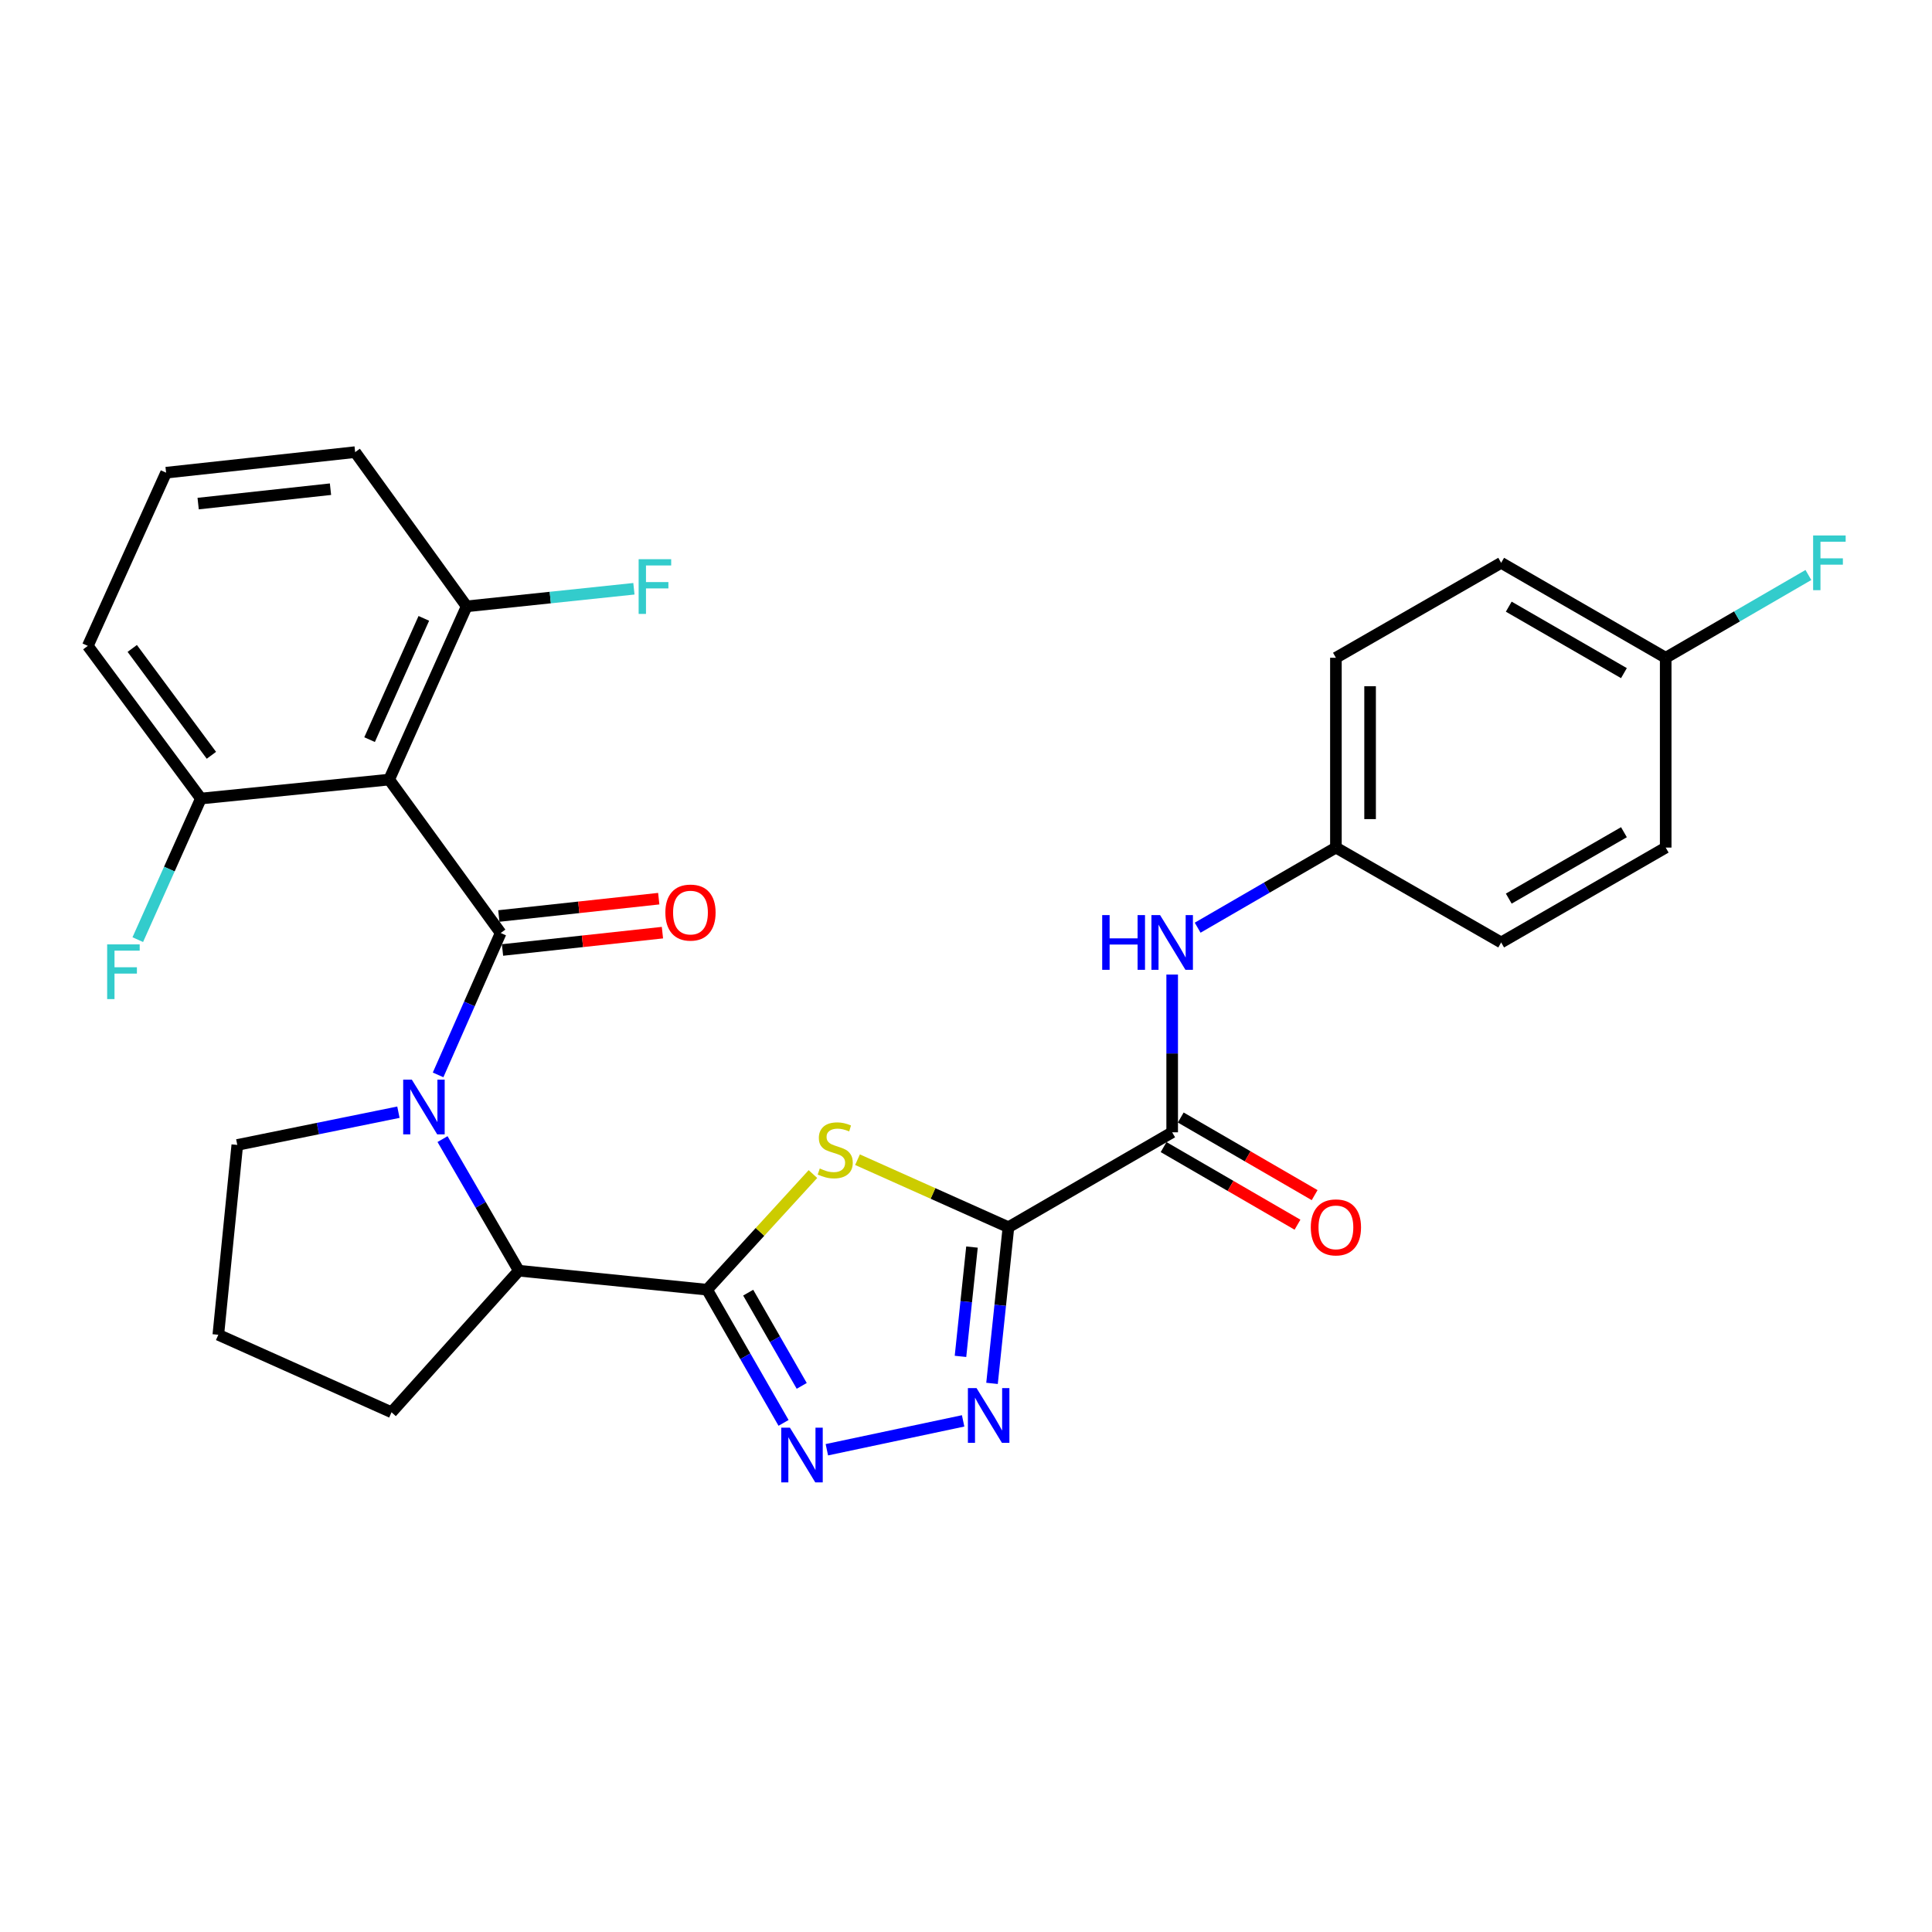 <?xml version='1.0' encoding='iso-8859-1'?>
<svg version='1.1' baseProfile='full'
              xmlns='http://www.w3.org/2000/svg'
                      xmlns:rdkit='http://www.rdkit.org/xml'
                      xmlns:xlink='http://www.w3.org/1999/xlink'
                  xml:space='preserve'
width='1000px' height='1000px' viewBox='0 0 1000 1000'>
<!-- END OF HEADER -->
<rect style='opacity:1.0;fill:#FFFFFF;stroke:none' width='1000' height='1000' x='0' y='0'> </rect>
<path class='bond-2' d='M 521.965,635.206 L 482.906,617.73' style='fill:none;fill-rule:evenodd;stroke:#000000;stroke-width:6px;stroke-linecap:butt;stroke-linejoin:miter;stroke-opacity:1' />
<path class='bond-2' d='M 482.906,617.73 L 443.847,600.254' style='fill:none;fill-rule:evenodd;stroke:#CCCC00;stroke-width:6px;stroke-linecap:butt;stroke-linejoin:miter;stroke-opacity:1' />
<path class='bond-4' d='M 521.965,635.206 L 517.717,675.621' style='fill:none;fill-rule:evenodd;stroke:#000000;stroke-width:6px;stroke-linecap:butt;stroke-linejoin:miter;stroke-opacity:1' />
<path class='bond-4' d='M 517.717,675.621 L 513.469,716.036' style='fill:none;fill-rule:evenodd;stroke:#0000FF;stroke-width:6px;stroke-linecap:butt;stroke-linejoin:miter;stroke-opacity:1' />
<path class='bond-4' d='M 503.095,645.481 L 500.121,673.771' style='fill:none;fill-rule:evenodd;stroke:#000000;stroke-width:6px;stroke-linecap:butt;stroke-linejoin:miter;stroke-opacity:1' />
<path class='bond-4' d='M 500.121,673.771 L 497.147,702.062' style='fill:none;fill-rule:evenodd;stroke:#0000FF;stroke-width:6px;stroke-linecap:butt;stroke-linejoin:miter;stroke-opacity:1' />
<path class='bond-7' d='M 521.965,635.206 L 606.715,586.079' style='fill:none;fill-rule:evenodd;stroke:#000000;stroke-width:6px;stroke-linecap:butt;stroke-linejoin:miter;stroke-opacity:1' />
<path class='bond-0' d='M 259.146,482.919 L 242.951,519.642' style='fill:none;fill-rule:evenodd;stroke:#000000;stroke-width:6px;stroke-linecap:butt;stroke-linejoin:miter;stroke-opacity:1' />
<path class='bond-0' d='M 242.951,519.642 L 226.756,556.365' style='fill:none;fill-rule:evenodd;stroke:#0000FF;stroke-width:6px;stroke-linecap:butt;stroke-linejoin:miter;stroke-opacity:1' />
<path class='bond-6' d='M 259.146,482.919 L 201.428,403.507' style='fill:none;fill-rule:evenodd;stroke:#000000;stroke-width:6px;stroke-linecap:butt;stroke-linejoin:miter;stroke-opacity:1' />
<path class='bond-10' d='M 260.1,491.714 L 301.487,487.225' style='fill:none;fill-rule:evenodd;stroke:#000000;stroke-width:6px;stroke-linecap:butt;stroke-linejoin:miter;stroke-opacity:1' />
<path class='bond-10' d='M 301.487,487.225 L 342.875,482.736' style='fill:none;fill-rule:evenodd;stroke:#FF0000;stroke-width:6px;stroke-linecap:butt;stroke-linejoin:miter;stroke-opacity:1' />
<path class='bond-10' d='M 258.192,474.124 L 299.58,469.635' style='fill:none;fill-rule:evenodd;stroke:#000000;stroke-width:6px;stroke-linecap:butt;stroke-linejoin:miter;stroke-opacity:1' />
<path class='bond-10' d='M 299.58,469.635 L 340.967,465.147' style='fill:none;fill-rule:evenodd;stroke:#FF0000;stroke-width:6px;stroke-linecap:butt;stroke-linejoin:miter;stroke-opacity:1' />
<path class='bond-1' d='M 365.982,667.545 L 393.379,637.619' style='fill:none;fill-rule:evenodd;stroke:#000000;stroke-width:6px;stroke-linecap:butt;stroke-linejoin:miter;stroke-opacity:1' />
<path class='bond-1' d='M 393.379,637.619 L 420.775,607.693' style='fill:none;fill-rule:evenodd;stroke:#CCCC00;stroke-width:6px;stroke-linecap:butt;stroke-linejoin:miter;stroke-opacity:1' />
<path class='bond-8' d='M 365.982,667.545 L 268.543,657.715' style='fill:none;fill-rule:evenodd;stroke:#000000;stroke-width:6px;stroke-linecap:butt;stroke-linejoin:miter;stroke-opacity:1' />
<path class='bond-29' d='M 365.982,667.545 L 385.773,702.014' style='fill:none;fill-rule:evenodd;stroke:#000000;stroke-width:6px;stroke-linecap:butt;stroke-linejoin:miter;stroke-opacity:1' />
<path class='bond-29' d='M 385.773,702.014 L 405.563,736.483' style='fill:none;fill-rule:evenodd;stroke:#0000FF;stroke-width:6px;stroke-linecap:butt;stroke-linejoin:miter;stroke-opacity:1' />
<path class='bond-29' d='M 387.263,669.076 L 401.117,693.205' style='fill:none;fill-rule:evenodd;stroke:#000000;stroke-width:6px;stroke-linecap:butt;stroke-linejoin:miter;stroke-opacity:1' />
<path class='bond-29' d='M 401.117,693.205 L 414.97,717.333' style='fill:none;fill-rule:evenodd;stroke:#0000FF;stroke-width:6px;stroke-linecap:butt;stroke-linejoin:miter;stroke-opacity:1' />
<path class='bond-3' d='M 229.053,589.594 L 248.798,623.655' style='fill:none;fill-rule:evenodd;stroke:#0000FF;stroke-width:6px;stroke-linecap:butt;stroke-linejoin:miter;stroke-opacity:1' />
<path class='bond-3' d='M 248.798,623.655 L 268.543,657.715' style='fill:none;fill-rule:evenodd;stroke:#000000;stroke-width:6px;stroke-linecap:butt;stroke-linejoin:miter;stroke-opacity:1' />
<path class='bond-15' d='M 206.221,575.67 L 164.521,584.148' style='fill:none;fill-rule:evenodd;stroke:#0000FF;stroke-width:6px;stroke-linecap:butt;stroke-linejoin:miter;stroke-opacity:1' />
<path class='bond-15' d='M 164.521,584.148 L 122.822,592.625' style='fill:none;fill-rule:evenodd;stroke:#000000;stroke-width:6px;stroke-linecap:butt;stroke-linejoin:miter;stroke-opacity:1' />
<path class='bond-5' d='M 498.514,735.443 L 427.981,750.384' style='fill:none;fill-rule:evenodd;stroke:#0000FF;stroke-width:6px;stroke-linecap:butt;stroke-linejoin:miter;stroke-opacity:1' />
<path class='bond-11' d='M 201.428,403.507 L 241.542,313.843' style='fill:none;fill-rule:evenodd;stroke:#000000;stroke-width:6px;stroke-linecap:butt;stroke-linejoin:miter;stroke-opacity:1' />
<path class='bond-11' d='M 191.295,382.832 L 219.374,320.067' style='fill:none;fill-rule:evenodd;stroke:#000000;stroke-width:6px;stroke-linecap:butt;stroke-linejoin:miter;stroke-opacity:1' />
<path class='bond-12' d='M 201.428,403.507 L 103.979,413.326' style='fill:none;fill-rule:evenodd;stroke:#000000;stroke-width:6px;stroke-linecap:butt;stroke-linejoin:miter;stroke-opacity:1' />
<path class='bond-9' d='M 606.715,586.079 L 606.715,545.255' style='fill:none;fill-rule:evenodd;stroke:#000000;stroke-width:6px;stroke-linecap:butt;stroke-linejoin:miter;stroke-opacity:1' />
<path class='bond-9' d='M 606.715,545.255 L 606.715,504.43' style='fill:none;fill-rule:evenodd;stroke:#0000FF;stroke-width:6px;stroke-linecap:butt;stroke-linejoin:miter;stroke-opacity:1' />
<path class='bond-13' d='M 602.278,593.732 L 636.928,613.818' style='fill:none;fill-rule:evenodd;stroke:#000000;stroke-width:6px;stroke-linecap:butt;stroke-linejoin:miter;stroke-opacity:1' />
<path class='bond-13' d='M 636.928,613.818 L 671.578,633.904' style='fill:none;fill-rule:evenodd;stroke:#FF0000;stroke-width:6px;stroke-linecap:butt;stroke-linejoin:miter;stroke-opacity:1' />
<path class='bond-13' d='M 611.151,578.425 L 645.801,598.511' style='fill:none;fill-rule:evenodd;stroke:#000000;stroke-width:6px;stroke-linecap:butt;stroke-linejoin:miter;stroke-opacity:1' />
<path class='bond-13' d='M 645.801,598.511 L 680.452,618.597' style='fill:none;fill-rule:evenodd;stroke:#FF0000;stroke-width:6px;stroke-linecap:butt;stroke-linejoin:miter;stroke-opacity:1' />
<path class='bond-24' d='M 268.543,657.715 L 202.657,730.994' style='fill:none;fill-rule:evenodd;stroke:#000000;stroke-width:6px;stroke-linecap:butt;stroke-linejoin:miter;stroke-opacity:1' />
<path class='bond-14' d='M 619.903,480.172 L 655.684,459.439' style='fill:none;fill-rule:evenodd;stroke:#0000FF;stroke-width:6px;stroke-linecap:butt;stroke-linejoin:miter;stroke-opacity:1' />
<path class='bond-14' d='M 655.684,459.439 L 691.464,438.706' style='fill:none;fill-rule:evenodd;stroke:#000000;stroke-width:6px;stroke-linecap:butt;stroke-linejoin:miter;stroke-opacity:1' />
<path class='bond-17' d='M 241.542,313.843 L 284.827,309.293' style='fill:none;fill-rule:evenodd;stroke:#000000;stroke-width:6px;stroke-linecap:butt;stroke-linejoin:miter;stroke-opacity:1' />
<path class='bond-17' d='M 284.827,309.293 L 328.111,304.743' style='fill:none;fill-rule:evenodd;stroke:#33CCCC;stroke-width:6px;stroke-linecap:butt;stroke-linejoin:miter;stroke-opacity:1' />
<path class='bond-28' d='M 241.542,313.843 L 183.823,234.018' style='fill:none;fill-rule:evenodd;stroke:#000000;stroke-width:6px;stroke-linecap:butt;stroke-linejoin:miter;stroke-opacity:1' />
<path class='bond-18' d='M 103.979,413.326 L 87.647,449.841' style='fill:none;fill-rule:evenodd;stroke:#000000;stroke-width:6px;stroke-linecap:butt;stroke-linejoin:miter;stroke-opacity:1' />
<path class='bond-18' d='M 87.647,449.841 L 71.316,486.356' style='fill:none;fill-rule:evenodd;stroke:#33CCCC;stroke-width:6px;stroke-linecap:butt;stroke-linejoin:miter;stroke-opacity:1' />
<path class='bond-27' d='M 103.979,413.326 L 45.455,334.308' style='fill:none;fill-rule:evenodd;stroke:#000000;stroke-width:6px;stroke-linecap:butt;stroke-linejoin:miter;stroke-opacity:1' />
<path class='bond-27' d='M 109.418,390.943 L 68.451,335.63' style='fill:none;fill-rule:evenodd;stroke:#000000;stroke-width:6px;stroke-linecap:butt;stroke-linejoin:miter;stroke-opacity:1' />
<path class='bond-20' d='M 691.464,438.706 L 777,487.814' style='fill:none;fill-rule:evenodd;stroke:#000000;stroke-width:6px;stroke-linecap:butt;stroke-linejoin:miter;stroke-opacity:1' />
<path class='bond-21' d='M 691.464,438.706 L 691.464,340.461' style='fill:none;fill-rule:evenodd;stroke:#000000;stroke-width:6px;stroke-linecap:butt;stroke-linejoin:miter;stroke-opacity:1' />
<path class='bond-21' d='M 709.157,423.969 L 709.157,355.198' style='fill:none;fill-rule:evenodd;stroke:#000000;stroke-width:6px;stroke-linecap:butt;stroke-linejoin:miter;stroke-opacity:1' />
<path class='bond-31' d='M 122.822,592.625 L 113.002,690.88' style='fill:none;fill-rule:evenodd;stroke:#000000;stroke-width:6px;stroke-linecap:butt;stroke-linejoin:miter;stroke-opacity:1' />
<path class='bond-16' d='M 862.162,340.461 L 777,291.314' style='fill:none;fill-rule:evenodd;stroke:#000000;stroke-width:6px;stroke-linecap:butt;stroke-linejoin:miter;stroke-opacity:1' />
<path class='bond-16' d='M 840.544,348.413 L 780.93,314.01' style='fill:none;fill-rule:evenodd;stroke:#000000;stroke-width:6px;stroke-linecap:butt;stroke-linejoin:miter;stroke-opacity:1' />
<path class='bond-19' d='M 862.162,340.461 L 899.092,319.04' style='fill:none;fill-rule:evenodd;stroke:#000000;stroke-width:6px;stroke-linecap:butt;stroke-linejoin:miter;stroke-opacity:1' />
<path class='bond-19' d='M 899.092,319.04 L 936.023,297.618' style='fill:none;fill-rule:evenodd;stroke:#33CCCC;stroke-width:6px;stroke-linecap:butt;stroke-linejoin:miter;stroke-opacity:1' />
<path class='bond-30' d='M 862.162,340.461 L 862.162,438.706' style='fill:none;fill-rule:evenodd;stroke:#000000;stroke-width:6px;stroke-linecap:butt;stroke-linejoin:miter;stroke-opacity:1' />
<path class='bond-23' d='M 777,487.814 L 862.162,438.706' style='fill:none;fill-rule:evenodd;stroke:#000000;stroke-width:6px;stroke-linecap:butt;stroke-linejoin:miter;stroke-opacity:1' />
<path class='bond-23' d='M 780.936,465.12 L 840.549,430.745' style='fill:none;fill-rule:evenodd;stroke:#000000;stroke-width:6px;stroke-linecap:butt;stroke-linejoin:miter;stroke-opacity:1' />
<path class='bond-22' d='M 691.464,340.461 L 777,291.314' style='fill:none;fill-rule:evenodd;stroke:#000000;stroke-width:6px;stroke-linecap:butt;stroke-linejoin:miter;stroke-opacity:1' />
<path class='bond-25' d='M 202.657,730.994 L 113.002,690.88' style='fill:none;fill-rule:evenodd;stroke:#000000;stroke-width:6px;stroke-linecap:butt;stroke-linejoin:miter;stroke-opacity:1' />
<path class='bond-26' d='M 85.971,244.663 L 45.455,334.308' style='fill:none;fill-rule:evenodd;stroke:#000000;stroke-width:6px;stroke-linecap:butt;stroke-linejoin:miter;stroke-opacity:1' />
<path class='bond-32' d='M 85.971,244.663 L 183.823,234.018' style='fill:none;fill-rule:evenodd;stroke:#000000;stroke-width:6px;stroke-linecap:butt;stroke-linejoin:miter;stroke-opacity:1' />
<path class='bond-32' d='M 102.563,260.656 L 171.059,253.204' style='fill:none;fill-rule:evenodd;stroke:#000000;stroke-width:6px;stroke-linecap:butt;stroke-linejoin:miter;stroke-opacity:1' />
<path  class='atom-3' d='M 424.311 604.812
Q 424.631 604.932, 425.951 605.492
Q 427.271 606.052, 428.711 606.412
Q 430.191 606.732, 431.631 606.732
Q 434.311 606.732, 435.871 605.452
Q 437.431 604.132, 437.431 601.852
Q 437.431 600.292, 436.631 599.332
Q 435.871 598.372, 434.671 597.852
Q 433.471 597.332, 431.471 596.732
Q 428.951 595.972, 427.431 595.252
Q 425.951 594.532, 424.871 593.012
Q 423.831 591.492, 423.831 588.932
Q 423.831 585.372, 426.231 583.172
Q 428.671 580.972, 433.471 580.972
Q 436.751 580.972, 440.471 582.532
L 439.551 585.612
Q 436.151 584.212, 433.591 584.212
Q 430.831 584.212, 429.311 585.372
Q 427.791 586.492, 427.831 588.452
Q 427.831 589.972, 428.591 590.892
Q 429.391 591.812, 430.511 592.332
Q 431.671 592.852, 433.591 593.452
Q 436.151 594.252, 437.671 595.052
Q 439.191 595.852, 440.271 597.492
Q 441.391 599.092, 441.391 601.852
Q 441.391 605.772, 438.751 607.892
Q 436.151 609.972, 431.791 609.972
Q 429.271 609.972, 427.351 609.412
Q 425.471 608.892, 423.231 607.972
L 424.311 604.812
' fill='#CCCC00'/>
<path  class='atom-4' d='M 213.166 558.826
L 222.446 573.826
Q 223.366 575.306, 224.846 577.986
Q 226.326 580.666, 226.406 580.826
L 226.406 558.826
L 230.166 558.826
L 230.166 587.146
L 226.286 587.146
L 216.326 570.746
Q 215.166 568.826, 213.926 566.626
Q 212.726 564.426, 212.366 563.746
L 212.366 587.146
L 208.686 587.146
L 208.686 558.826
L 213.166 558.826
' fill='#0000FF'/>
<path  class='atom-5' d='M 505.463 718.485
L 514.743 733.485
Q 515.663 734.965, 517.143 737.645
Q 518.623 740.325, 518.703 740.485
L 518.703 718.485
L 522.463 718.485
L 522.463 746.805
L 518.583 746.805
L 508.623 730.405
Q 507.463 728.485, 506.223 726.285
Q 505.023 724.085, 504.663 723.405
L 504.663 746.805
L 500.983 746.805
L 500.983 718.485
L 505.463 718.485
' fill='#0000FF'/>
<path  class='atom-6' d='M 408.85 738.95
L 418.13 753.95
Q 419.05 755.43, 420.53 758.11
Q 422.01 760.79, 422.09 760.95
L 422.09 738.95
L 425.85 738.95
L 425.85 767.27
L 421.97 767.27
L 412.01 750.87
Q 410.85 748.95, 409.61 746.75
Q 408.41 744.55, 408.05 743.87
L 408.05 767.27
L 404.37 767.27
L 404.37 738.95
L 408.85 738.95
' fill='#0000FF'/>
<path  class='atom-10' d='M 570.495 473.654
L 574.335 473.654
L 574.335 485.694
L 588.815 485.694
L 588.815 473.654
L 592.655 473.654
L 592.655 501.974
L 588.815 501.974
L 588.815 488.894
L 574.335 488.894
L 574.335 501.974
L 570.495 501.974
L 570.495 473.654
' fill='#0000FF'/>
<path  class='atom-10' d='M 600.455 473.654
L 609.735 488.654
Q 610.655 490.134, 612.135 492.814
Q 613.615 495.494, 613.695 495.654
L 613.695 473.654
L 617.455 473.654
L 617.455 501.974
L 613.575 501.974
L 603.615 485.574
Q 602.455 483.654, 601.215 481.454
Q 600.015 479.254, 599.655 478.574
L 599.655 501.974
L 595.975 501.974
L 595.975 473.654
L 600.455 473.654
' fill='#0000FF'/>
<path  class='atom-11' d='M 344.391 472.344
Q 344.391 465.544, 347.751 461.744
Q 351.111 457.944, 357.391 457.944
Q 363.671 457.944, 367.031 461.744
Q 370.391 465.544, 370.391 472.344
Q 370.391 479.224, 366.991 483.144
Q 363.591 487.024, 357.391 487.024
Q 351.151 487.024, 347.751 483.144
Q 344.391 479.264, 344.391 472.344
M 357.391 483.824
Q 361.711 483.824, 364.031 480.944
Q 366.391 478.024, 366.391 472.344
Q 366.391 466.784, 364.031 463.984
Q 361.711 461.144, 357.391 461.144
Q 353.071 461.144, 350.711 463.944
Q 348.391 466.744, 348.391 472.344
Q 348.391 478.064, 350.711 480.944
Q 353.071 483.824, 357.391 483.824
' fill='#FF0000'/>
<path  class='atom-14' d='M 678.464 635.286
Q 678.464 628.486, 681.824 624.686
Q 685.184 620.886, 691.464 620.886
Q 697.744 620.886, 701.104 624.686
Q 704.464 628.486, 704.464 635.286
Q 704.464 642.166, 701.064 646.086
Q 697.664 649.966, 691.464 649.966
Q 685.224 649.966, 681.824 646.086
Q 678.464 642.206, 678.464 635.286
M 691.464 646.766
Q 695.784 646.766, 698.104 643.886
Q 700.464 640.966, 700.464 635.286
Q 700.464 629.726, 698.104 626.926
Q 695.784 624.086, 691.464 624.086
Q 687.144 624.086, 684.784 626.886
Q 682.464 629.686, 682.464 635.286
Q 682.464 641.006, 684.784 643.886
Q 687.144 646.766, 691.464 646.766
' fill='#FF0000'/>
<path  class='atom-18' d='M 330.561 289.441
L 347.401 289.441
L 347.401 292.681
L 334.361 292.681
L 334.361 301.281
L 345.961 301.281
L 345.961 304.561
L 334.361 304.561
L 334.361 317.761
L 330.561 317.761
L 330.561 289.441
' fill='#33CCCC'/>
<path  class='atom-19' d='M 55.465 488.811
L 72.305 488.811
L 72.305 492.051
L 59.265 492.051
L 59.265 500.651
L 70.865 500.651
L 70.865 503.931
L 59.265 503.931
L 59.265 517.131
L 55.465 517.131
L 55.465 488.811
' fill='#33CCCC'/>
<path  class='atom-20' d='M 938.471 277.154
L 955.311 277.154
L 955.311 280.394
L 942.271 280.394
L 942.271 288.994
L 953.871 288.994
L 953.871 292.274
L 942.271 292.274
L 942.271 305.474
L 938.471 305.474
L 938.471 277.154
' fill='#33CCCC'/>
</svg>
